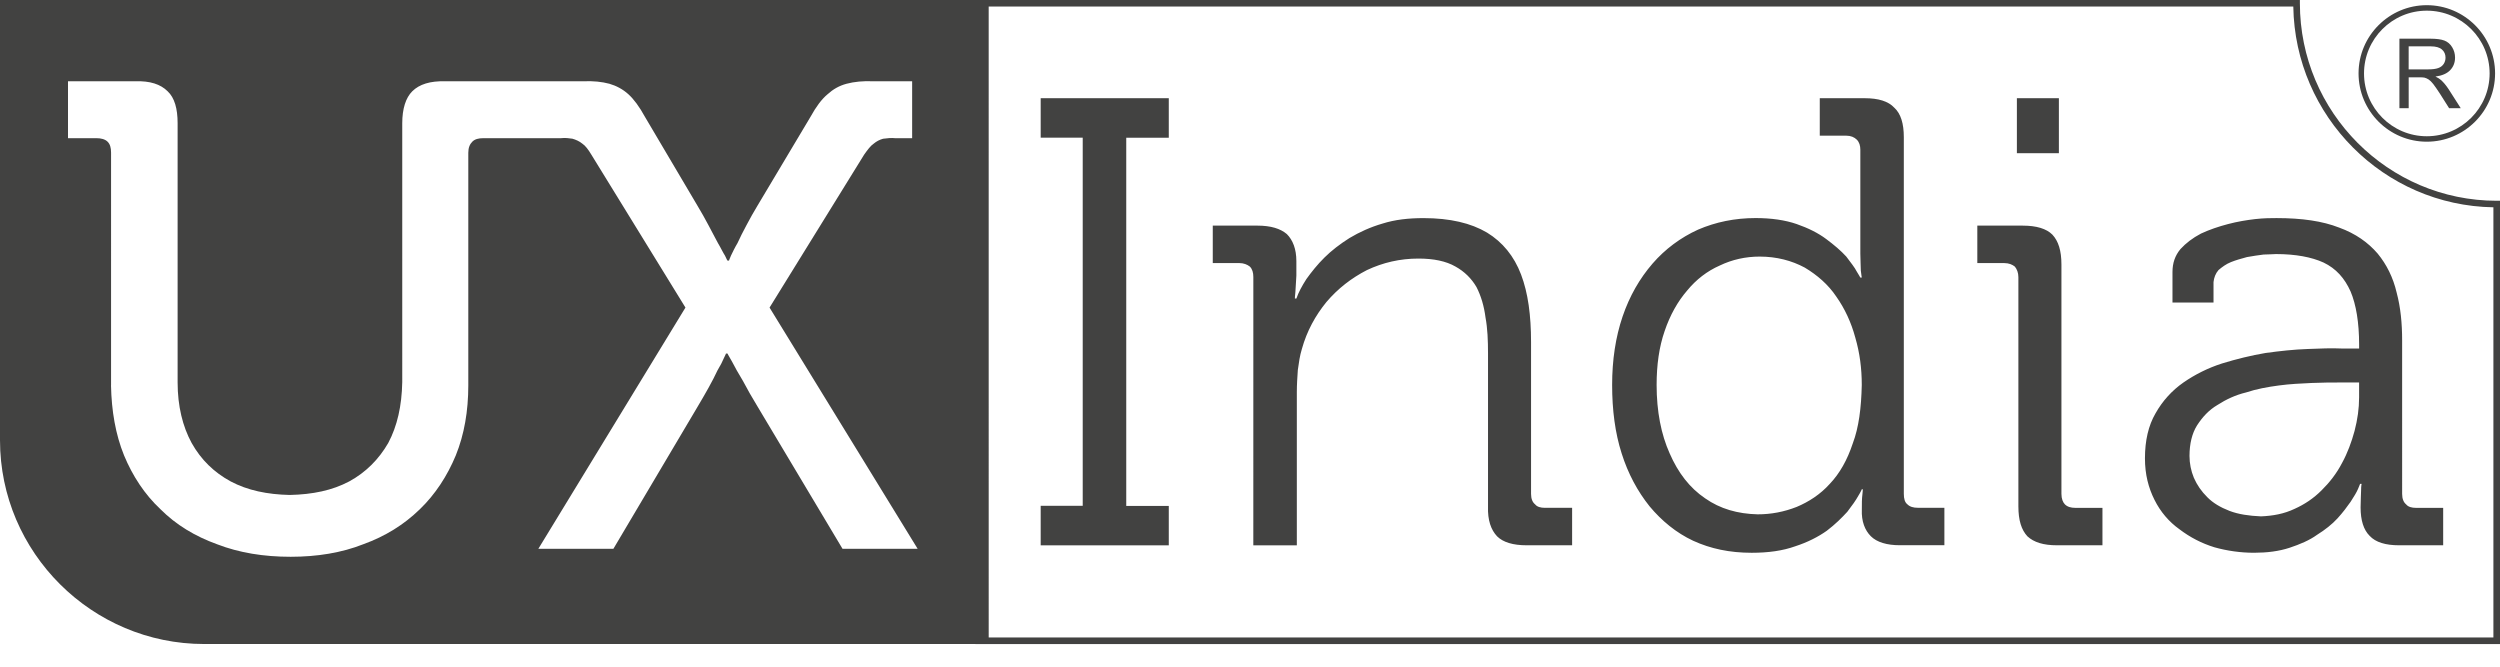<?xml version="1.0" encoding="utf-8"?>
<!-- Generator: Adobe Illustrator 16.0.0, SVG Export Plug-In . SVG Version: 6.00 Build 0)  -->
<!DOCTYPE svg PUBLIC "-//W3C//DTD SVG 1.1//EN" "http://www.w3.org/Graphics/SVG/1.1/DTD/svg11.dtd">
<svg version="1.1" id="Layer_1" xmlns="http://www.w3.org/2000/svg" xmlns:xlink="http://www.w3.org/1999/xlink" x="0px" y="0px"
	 width="150px" height="40px" viewBox="0 0 150 40" enable-background="new 0 0 150 40" xml:space="preserve">
<g id="g14">
	<g id="g20" transform="translate(81.284,3.327)">
		<path id="path22" fill="#424241" d="M-22.367,34.922H68.32V9.111C61.747,9.006,56.417,3.659,56.314-2.935h-78.682L-22.367,34.922
			L-22.367,34.922z M68.716,35.315h-91.48V-3.326h79.473v0.196c0,6.535,5.297,11.849,11.812,11.849h0.195V35.315L68.716,35.315z"/>
	</g>
	<path fill="#424241" d="M59.321,0H0v26.411c0,6.744,5.523,12.23,12.248,12.23h47.074L59.321,0L59.321,0z M50.552,32.93
		l-5.103-8.544c-0.329-0.538-0.601-1.017-0.87-1.526c-0.271-0.45-0.511-0.869-0.661-1.17c-0.179-0.299-0.27-0.479-0.27-0.479h-0.089
		c0,0-0.03,0.09-0.122,0.267c-0.089,0.212-0.209,0.451-0.39,0.751c-0.149,0.329-0.33,0.66-0.541,1.049
		c-0.209,0.359-0.418,0.75-0.659,1.14l-5.044,8.511H32.3l8.827-14.475L35.482,9.28c-0.18-0.3-0.359-0.541-0.54-0.659
		c-0.18-0.149-0.391-0.24-0.6-0.299c-0.211-0.031-0.421-0.06-0.691-0.031h-1.05H32.6h-3.601c-0.3,0-0.511,0.06-0.66,0.21
		c-0.15,0.149-0.241,0.36-0.241,0.661v13.965c0,1.528-0.241,2.938-0.75,4.196c-0.51,1.229-1.23,2.339-2.162,3.236
		c-0.961,0.931-2.072,1.62-3.393,2.097c-1.291,0.51-2.761,0.751-4.354,0.751c-1.621,0-3.091-0.241-4.412-0.751
		c-1.322-0.477-2.463-1.166-3.393-2.097c-0.96-0.897-1.681-2.007-2.191-3.236c-0.511-1.259-0.751-2.668-0.782-4.196h0.003V9.162
		c0-0.301-0.06-0.512-0.21-0.661c-0.151-0.149-0.392-0.21-0.661-0.21H4.08V4.876h4.026c0.899-0.031,1.53,0.179,1.95,0.599
		c0.42,0.39,0.601,1.049,0.601,1.918V22.95c0,1.408,0.3,2.637,0.841,3.628c0.571,1.018,1.351,1.768,2.342,2.307
		c1.02,0.54,2.191,0.782,3.542,0.813c1.38-0.03,2.551-0.272,3.572-0.813c0.99-0.539,1.772-1.32,2.341-2.307
		c0.541-1.019,0.812-2.22,0.84-3.656V7.394c0-0.87,0.21-1.529,0.602-1.918c0.42-0.42,1.08-0.627,1.981-0.599h5.882h0.002h2.369
		c0.632-0.029,1.142,0.03,1.591,0.148c0.419,0.121,0.812,0.331,1.141,0.63c0.33,0.299,0.662,0.75,0.99,1.349l3.152,5.334
		c0.241,0.392,0.449,0.78,0.661,1.171c0.211,0.389,0.39,0.749,0.571,1.077c0.181,0.3,0.3,0.57,0.421,0.75
		c0.09,0.209,0.15,0.299,0.15,0.299h0.092c0,0,0.027-0.09,0.119-0.299c0.09-0.18,0.21-0.451,0.391-0.75
		c0.149-0.328,0.329-0.688,0.54-1.077c0.21-0.391,0.42-0.782,0.66-1.171l3.183-5.334c0.33-0.599,0.661-1.049,1.021-1.349
		c0.331-0.3,0.691-0.51,1.14-0.63c0.449-0.119,0.991-0.178,1.622-0.148h2.312v3.416h-0.992c-0.27-0.029-0.509,0-0.75,0.031
		c-0.21,0.059-0.39,0.149-0.569,0.299c-0.181,0.121-0.36,0.359-0.571,0.659l-5.673,9.173l8.886,14.474h-4.504V32.93z"/>
	<g id="g32" transform="translate(177.128,17.738)">
		<path id="path34" fill="#424241" d="M-45.758,9.615c0-0.718,0.15-1.347,0.451-1.827c0.329-0.51,0.718-0.93,1.229-1.229
			c0.51-0.328,1.079-0.599,1.71-0.749c0.63-0.21,1.289-0.329,1.98-0.421c0.662-0.09,1.324-0.118,1.951-0.148
			c0.662-0.03,1.232-0.03,1.741-0.03h1.114v0.901c0,0.658-0.093,1.316-0.273,2.009c-0.179,0.658-0.42,1.318-0.748,1.916
			c-0.329,0.634-0.75,1.172-1.233,1.648c-0.479,0.48-1.018,0.839-1.619,1.109c-0.63,0.299-1.289,0.419-2.012,0.45
			c-0.72-0.031-1.352-0.122-1.895-0.33c-0.542-0.209-0.991-0.479-1.319-0.811c-0.363-0.359-0.629-0.747-0.813-1.17
			C-45.669,10.515-45.758,10.064-45.758,9.615 M-48.431,9.764c0,0.962,0.211,1.769,0.572,2.488c0.358,0.719,0.868,1.317,1.499,1.767
			c0.634,0.481,1.321,0.84,2.1,1.081c0.751,0.211,1.563,0.328,2.373,0.328c0.779,0,1.499-0.091,2.131-0.299
			c0.63-0.21,1.2-0.45,1.653-0.779c0.479-0.299,0.9-0.63,1.229-0.99c0.328-0.359,0.569-0.689,0.782-0.99
			c0.21-0.324,0.358-0.565,0.447-0.776c0.091-0.21,0.122-0.299,0.122-0.299h0.091c0,0-0.031,0.12-0.031,0.389
			c0,0.241-0.03,0.569-0.03,1.021c0,0.778,0.181,1.348,0.543,1.708c0.36,0.39,0.961,0.567,1.771,0.567h2.641v-2.245h-1.622
			c-0.27,0-0.48-0.061-0.6-0.21c-0.148-0.119-0.24-0.327-0.24-0.629V2.691c0-1.018-0.09-1.979-0.33-2.877
			c-0.21-0.899-0.598-1.679-1.14-2.339c-0.569-0.66-1.32-1.199-2.311-1.558c-0.992-0.389-2.222-0.57-3.755-0.57
			c-0.328,0-0.749,0-1.291,0.061c-0.509,0.06-1.05,0.148-1.619,0.298c-0.571,0.15-1.11,0.332-1.622,0.57
			c-0.511,0.27-0.899,0.569-1.232,0.93c-0.327,0.393-0.479,0.839-0.479,1.379v1.828h2.462v-1.228c0.03-0.27,0.12-0.511,0.299-0.719
			c0.212-0.179,0.451-0.361,0.752-0.48c0.299-0.12,0.629-0.211,0.958-0.3c0.362-0.059,0.691-0.119,0.992-0.151
			c0.301,0,0.571-0.029,0.748-0.029c1.172,0,2.133,0.18,2.854,0.509c0.75,0.361,1.26,0.931,1.623,1.74
			c0.328,0.777,0.51,1.859,0.51,3.174v0.243h-1.081c-0.569-0.029-1.231,0-2.012,0.03c-0.811,0.028-1.651,0.12-2.521,0.239
			c-0.87,0.148-1.744,0.362-2.612,0.629c-0.842,0.27-1.621,0.662-2.313,1.141c-0.689,0.48-1.261,1.109-1.68,1.858
			C-48.218,7.788-48.431,8.686-48.431,9.764 M-56.025,12.644c0,0.84,0.181,1.407,0.542,1.798c0.39,0.359,0.957,0.537,1.772,0.537
			h2.73v-2.245h-1.623c-0.269,0-0.479-0.061-0.629-0.21c-0.118-0.119-0.209-0.327-0.209-0.629V-1.864
			c0-0.836-0.181-1.407-0.543-1.796c-0.358-0.36-0.961-0.54-1.771-0.54h-2.733v2.248h1.624c0.27,0,0.48,0.089,0.629,0.211
			c0.121,0.151,0.211,0.36,0.211,0.63V12.644z M-56.115-8.545h2.52v-3.299h-2.52V-8.545z M-71.667,13.122
			c-1.202-0.029-2.25-0.328-3.151-0.959c-0.932-0.631-1.621-1.529-2.131-2.698c-0.51-1.137-0.782-2.517-0.782-4.106
			c0-1.2,0.15-2.279,0.482-3.237c0.326-0.959,0.78-1.767,1.35-2.428c0.542-0.66,1.202-1.169,1.951-1.498
			c0.748-0.361,1.56-0.539,2.399-0.539c1.019,0,1.921,0.24,2.704,0.659c0.75,0.449,1.411,1.019,1.893,1.739
			c0.509,0.719,0.898,1.557,1.14,2.458c0.271,0.929,0.39,1.858,0.39,2.847c-0.03,1.38-0.177,2.547-0.54,3.508
			c-0.328,0.988-0.78,1.798-1.382,2.429c-0.567,0.631-1.261,1.076-1.98,1.378C-70.075,12.972-70.855,13.122-71.667,13.122
			 M-80.4,5.358c0,1.5,0.177,2.88,0.571,4.108c0.388,1.228,0.957,2.277,1.677,3.177c0.723,0.866,1.595,1.588,2.613,2.064
			c1.05,0.481,2.192,0.722,3.516,0.722c0.99,0,1.861-0.121,2.609-0.39c0.75-0.243,1.38-0.568,1.893-0.931
			c0.513-0.39,0.901-0.778,1.232-1.139c0.299-0.39,0.51-0.688,0.66-0.959c0.149-0.24,0.21-0.393,0.21-0.393h0.059
			c0,0,0,0.122-0.026,0.331c-0.032,0.239-0.032,0.511-0.032,0.899c-0.028,0.69,0.179,1.229,0.541,1.59
			c0.361,0.359,0.962,0.539,1.742,0.539h2.67v-2.247h-1.592c-0.269,0-0.48-0.059-0.631-0.21c-0.15-0.119-0.211-0.327-0.211-0.627
			v-21.4c0-0.809-0.178-1.41-0.571-1.767c-0.356-0.389-0.96-0.57-1.77-0.57h-2.702v2.248h1.592c0.271,0,0.48,0.09,0.631,0.24
			c0.15,0.152,0.211,0.361,0.211,0.599v6.234c0,0.389,0.029,0.75,0.029,1.019c0.028,0.27,0.059,0.419,0.059,0.419h-0.092
			c0,0-0.057-0.119-0.211-0.359c-0.12-0.24-0.36-0.541-0.629-0.899c-0.329-0.359-0.72-0.69-1.203-1.051
			c-0.479-0.359-1.08-0.66-1.771-0.899c-0.688-0.239-1.528-0.36-2.462-0.36c-1.261,0-2.4,0.241-3.452,0.692
			c-1.052,0.478-1.979,1.168-2.733,2.037c-0.778,0.9-1.38,1.947-1.799,3.176C-80.192,2.482-80.4,3.863-80.4,5.358 M-101.929,14.98
			h2.611V5.781c0-0.45,0.031-0.899,0.06-1.322c0.061-0.445,0.122-0.868,0.242-1.256c0.299-1.079,0.813-2.01,1.472-2.818
			c0.689-0.811,1.501-1.439,2.434-1.919c0.96-0.451,1.98-0.69,3.091-0.69c0.902,0,1.65,0.151,2.221,0.48
			c0.542,0.3,0.961,0.719,1.26,1.23c0.274,0.538,0.452,1.136,0.541,1.827c0.122,0.66,0.15,1.378,0.15,2.158v9.171
			c-0.028,0.84,0.179,1.409,0.543,1.798c0.358,0.359,0.961,0.539,1.771,0.539h2.732v-2.247h-1.623c-0.272,0-0.479-0.059-0.598-0.21
			c-0.152-0.119-0.243-0.327-0.243-0.627V2.781c0-1.59-0.178-2.939-0.599-4.047c-0.421-1.108-1.111-1.948-2.042-2.516
			c-0.961-0.57-2.22-0.869-3.813-0.869c-0.902,0-1.712,0.091-2.464,0.329c-0.72,0.21-1.379,0.509-1.98,0.869
			c-0.569,0.36-1.078,0.75-1.499,1.17c-0.423,0.417-0.78,0.869-1.081,1.287c-0.271,0.421-0.48,0.811-0.601,1.17h-0.091
			c0,0,0-0.151,0.03-0.39c0.027-0.269,0.027-0.598,0.059-0.988v-0.87c0-0.72-0.211-1.259-0.571-1.619
			c-0.389-0.33-0.959-0.508-1.771-0.508h-2.674v2.247h1.593c0.268,0,0.48,0.091,0.632,0.211c0.149,0.151,0.209,0.36,0.209,0.63
			L-101.929,14.98L-101.929,14.98z M-114.687,14.98h7.686v-2.363h-2.552V-9.475h2.552v-2.37h-7.686v2.369h2.522v22.088h-2.522V14.98
			z"/>
	</g>
	<g id="g36" transform="translate(195.96,53.293)">
		<g id="path38">
			<path fill="#424241" d="M-50.353-44.791c-2.257,0-4.094-1.838-4.094-4.097c0-2.257,1.837-4.094,4.094-4.094
				c2.26,0,4.098,1.837,4.098,4.094C-46.255-46.628-48.093-44.791-50.353-44.791z M-50.353-52.653c-2.076,0-3.766,1.689-3.766,3.766
				c0,2.078,1.689,3.769,3.766,3.769c2.078,0,3.77-1.69,3.77-3.769C-46.583-50.964-48.274-52.653-50.353-52.653z"/>
		</g>
	</g>
	<g id="g40" transform="translate(194.519,48.416)">
		<path id="path42" fill="#424241" d="M-50-44.254h1.187c0.251,0,0.447-0.027,0.591-0.079s0.251-0.135,0.327-0.251
			c0.072-0.114,0.107-0.238,0.107-0.374c0-0.197-0.069-0.36-0.213-0.486c-0.143-0.127-0.367-0.191-0.676-0.191h-1.322L-50-44.254
			L-50-44.254L-50-44.254z M-50.554-41.925v-4.17h1.85c0.37,0,0.656,0.038,0.849,0.113c0.195,0.075,0.349,0.207,0.464,0.396
			c0.117,0.19,0.175,0.399,0.175,0.628c0,0.295-0.096,0.545-0.288,0.748c-0.192,0.205-0.488,0.333-0.888,0.388
			c0.146,0.07,0.256,0.139,0.332,0.208c0.163,0.147,0.314,0.333,0.46,0.554l0.725,1.135h-0.698l-0.549-0.868
			c-0.162-0.25-0.297-0.441-0.398-0.575c-0.104-0.133-0.2-0.226-0.281-0.279c-0.084-0.053-0.168-0.09-0.25-0.111
			c-0.062-0.014-0.167-0.019-0.307-0.019h-0.64v1.851L-50.554-41.925L-50.554-41.925z"/>
	</g>
</g>
</svg>
